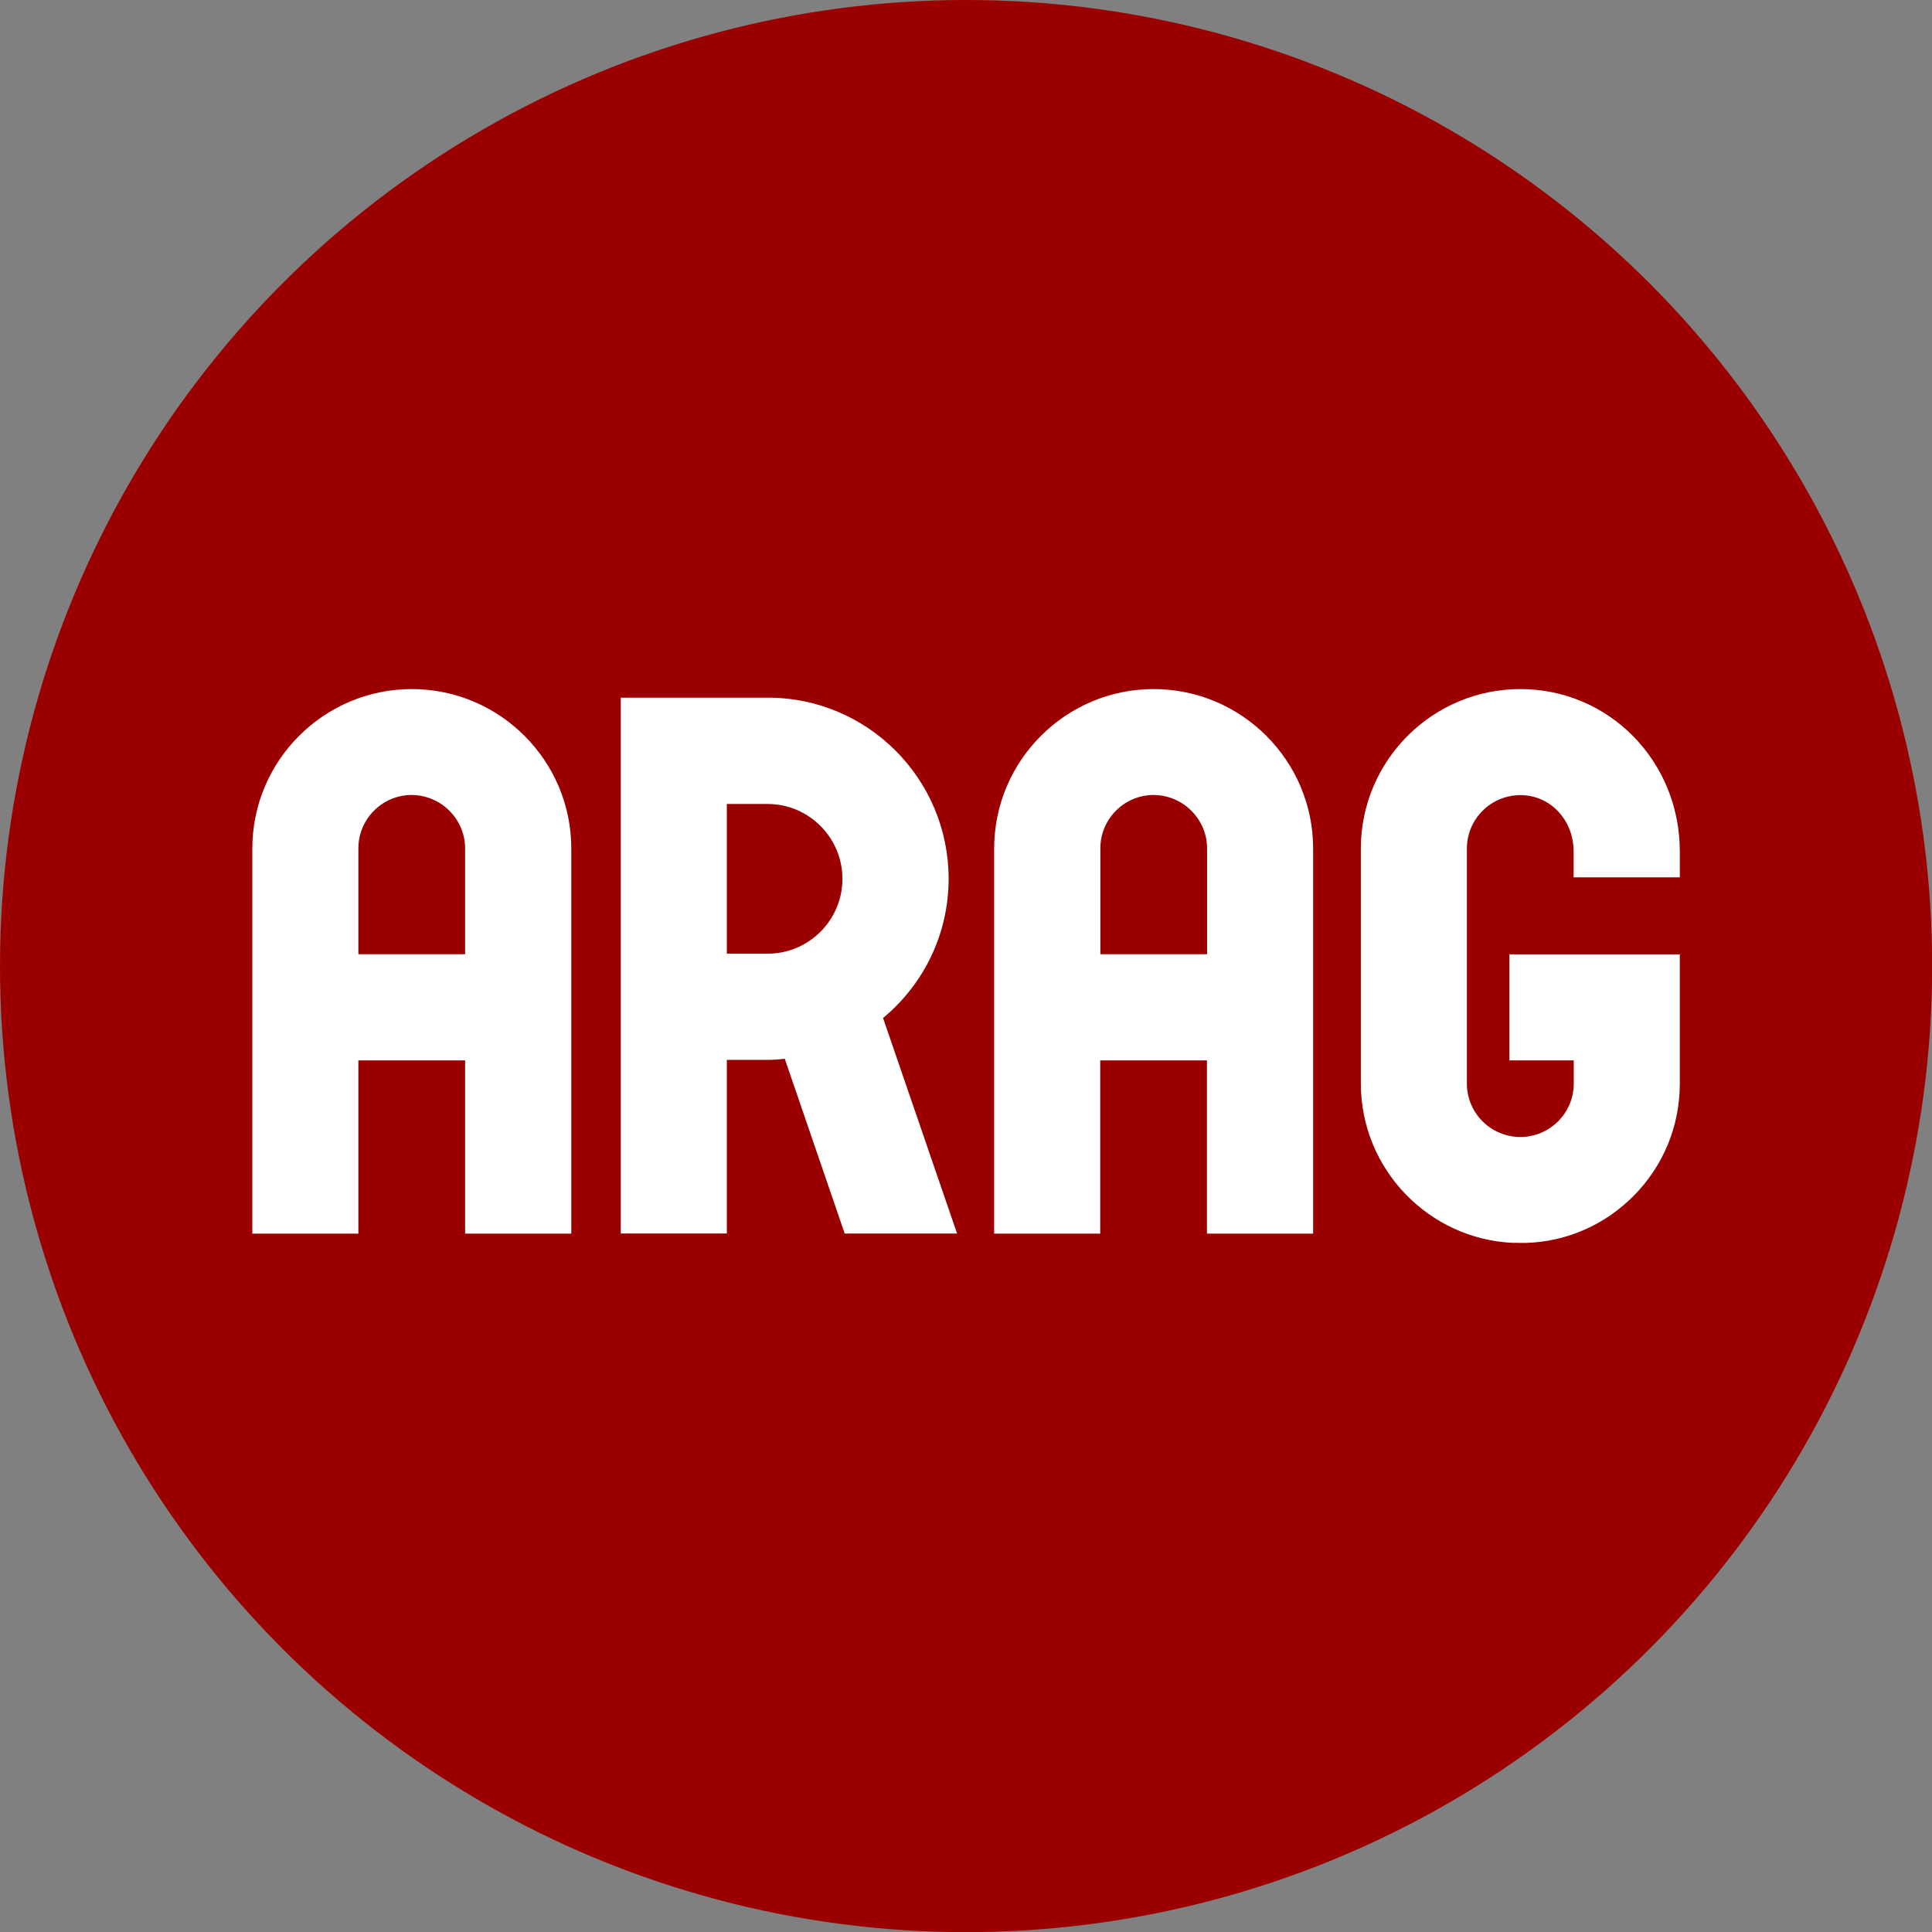 <?xml version="1.0" encoding="UTF-8"?>
<svg xmlns="http://www.w3.org/2000/svg" id="a" data-name="Ebene 1" viewBox="0 0 141.73 141.73">
  <rect x="0" y="0" width="141.73" height="141.73" fill="#808080" stroke="none"/>
  <defs>
    <style>
      .b {
        fill: #9a0000;
      }

      .c {
        fill: #fff;
      }
    </style>
  </defs>
  <circle class="b" cx="70.87" cy="70.87" r="70.87"></circle>
  <path class="c" d="M111.06,91.18c-6.23-.25-11.23-5.4-11.23-11.69v-17.24c0-6.45,5.25-11.7,11.7-11.7,3.15,0,6.1,1.24,8.3,3.48,2.19,2.24,3.4,5.23,3.4,8.44v1.89h-7.79v-1.89c0-2.32-1.71-4.14-3.9-4.14-1.05,0-2.04.41-2.78,1.15-.74.74-1.15,1.72-1.15,2.77v17.24c0,2.16,1.75,3.91,3.91,3.92,1.05,0,2.04-.41,2.78-1.15.74-.74,1.15-1.72,1.15-2.77v-1.7h-4.72v-7.78h12.5v9.48c0,3.12-1.21,6.06-3.42,8.27-2.12,2.12-4.9,3.33-7.87,3.42,0,0-.27,0-.43,0s-.43-.01-.43-.01ZM88.54,90.5v-12.71s-7.83,0-7.83,0v12.71h-7.78v-28.25c0-6.45,5.25-11.7,11.7-11.7,6.45,0,11.7,5.25,11.7,11.7v28.25h-7.79ZM88.55,70v-7.76c0-2.15-1.76-3.91-3.92-3.92-2.16,0-3.91,1.76-3.91,3.92v7.76h7.83ZM61.97,90.5l-4.4-12.83c-.45.06-.94.08-1.26.08h-2.99v12.74h-7.78v-39.31s10.8,0,10.8,0c7.31,0,13.25,5.96,13.25,13.28,0,3.97-1.75,7.68-4.81,10.22l5.43,15.81h-8.23ZM56.31,69.96c1.47,0,2.84-.57,3.88-1.61,1.04-1.04,1.61-2.42,1.61-3.88,0-3.02-2.46-5.49-5.48-5.49h-3v10.98h2.99ZM34.12,90.5v-12.71h-7.83v12.71h-7.78v-28.25c0-6.45,5.25-11.7,11.7-11.7,6.45,0,11.7,5.25,11.7,11.7v28.25h-7.79ZM34.12,70v-7.76c0-2.15-1.76-3.91-3.92-3.92-2.16,0-3.91,1.76-3.91,3.92v7.76h7.83Z"></path>
</svg>
